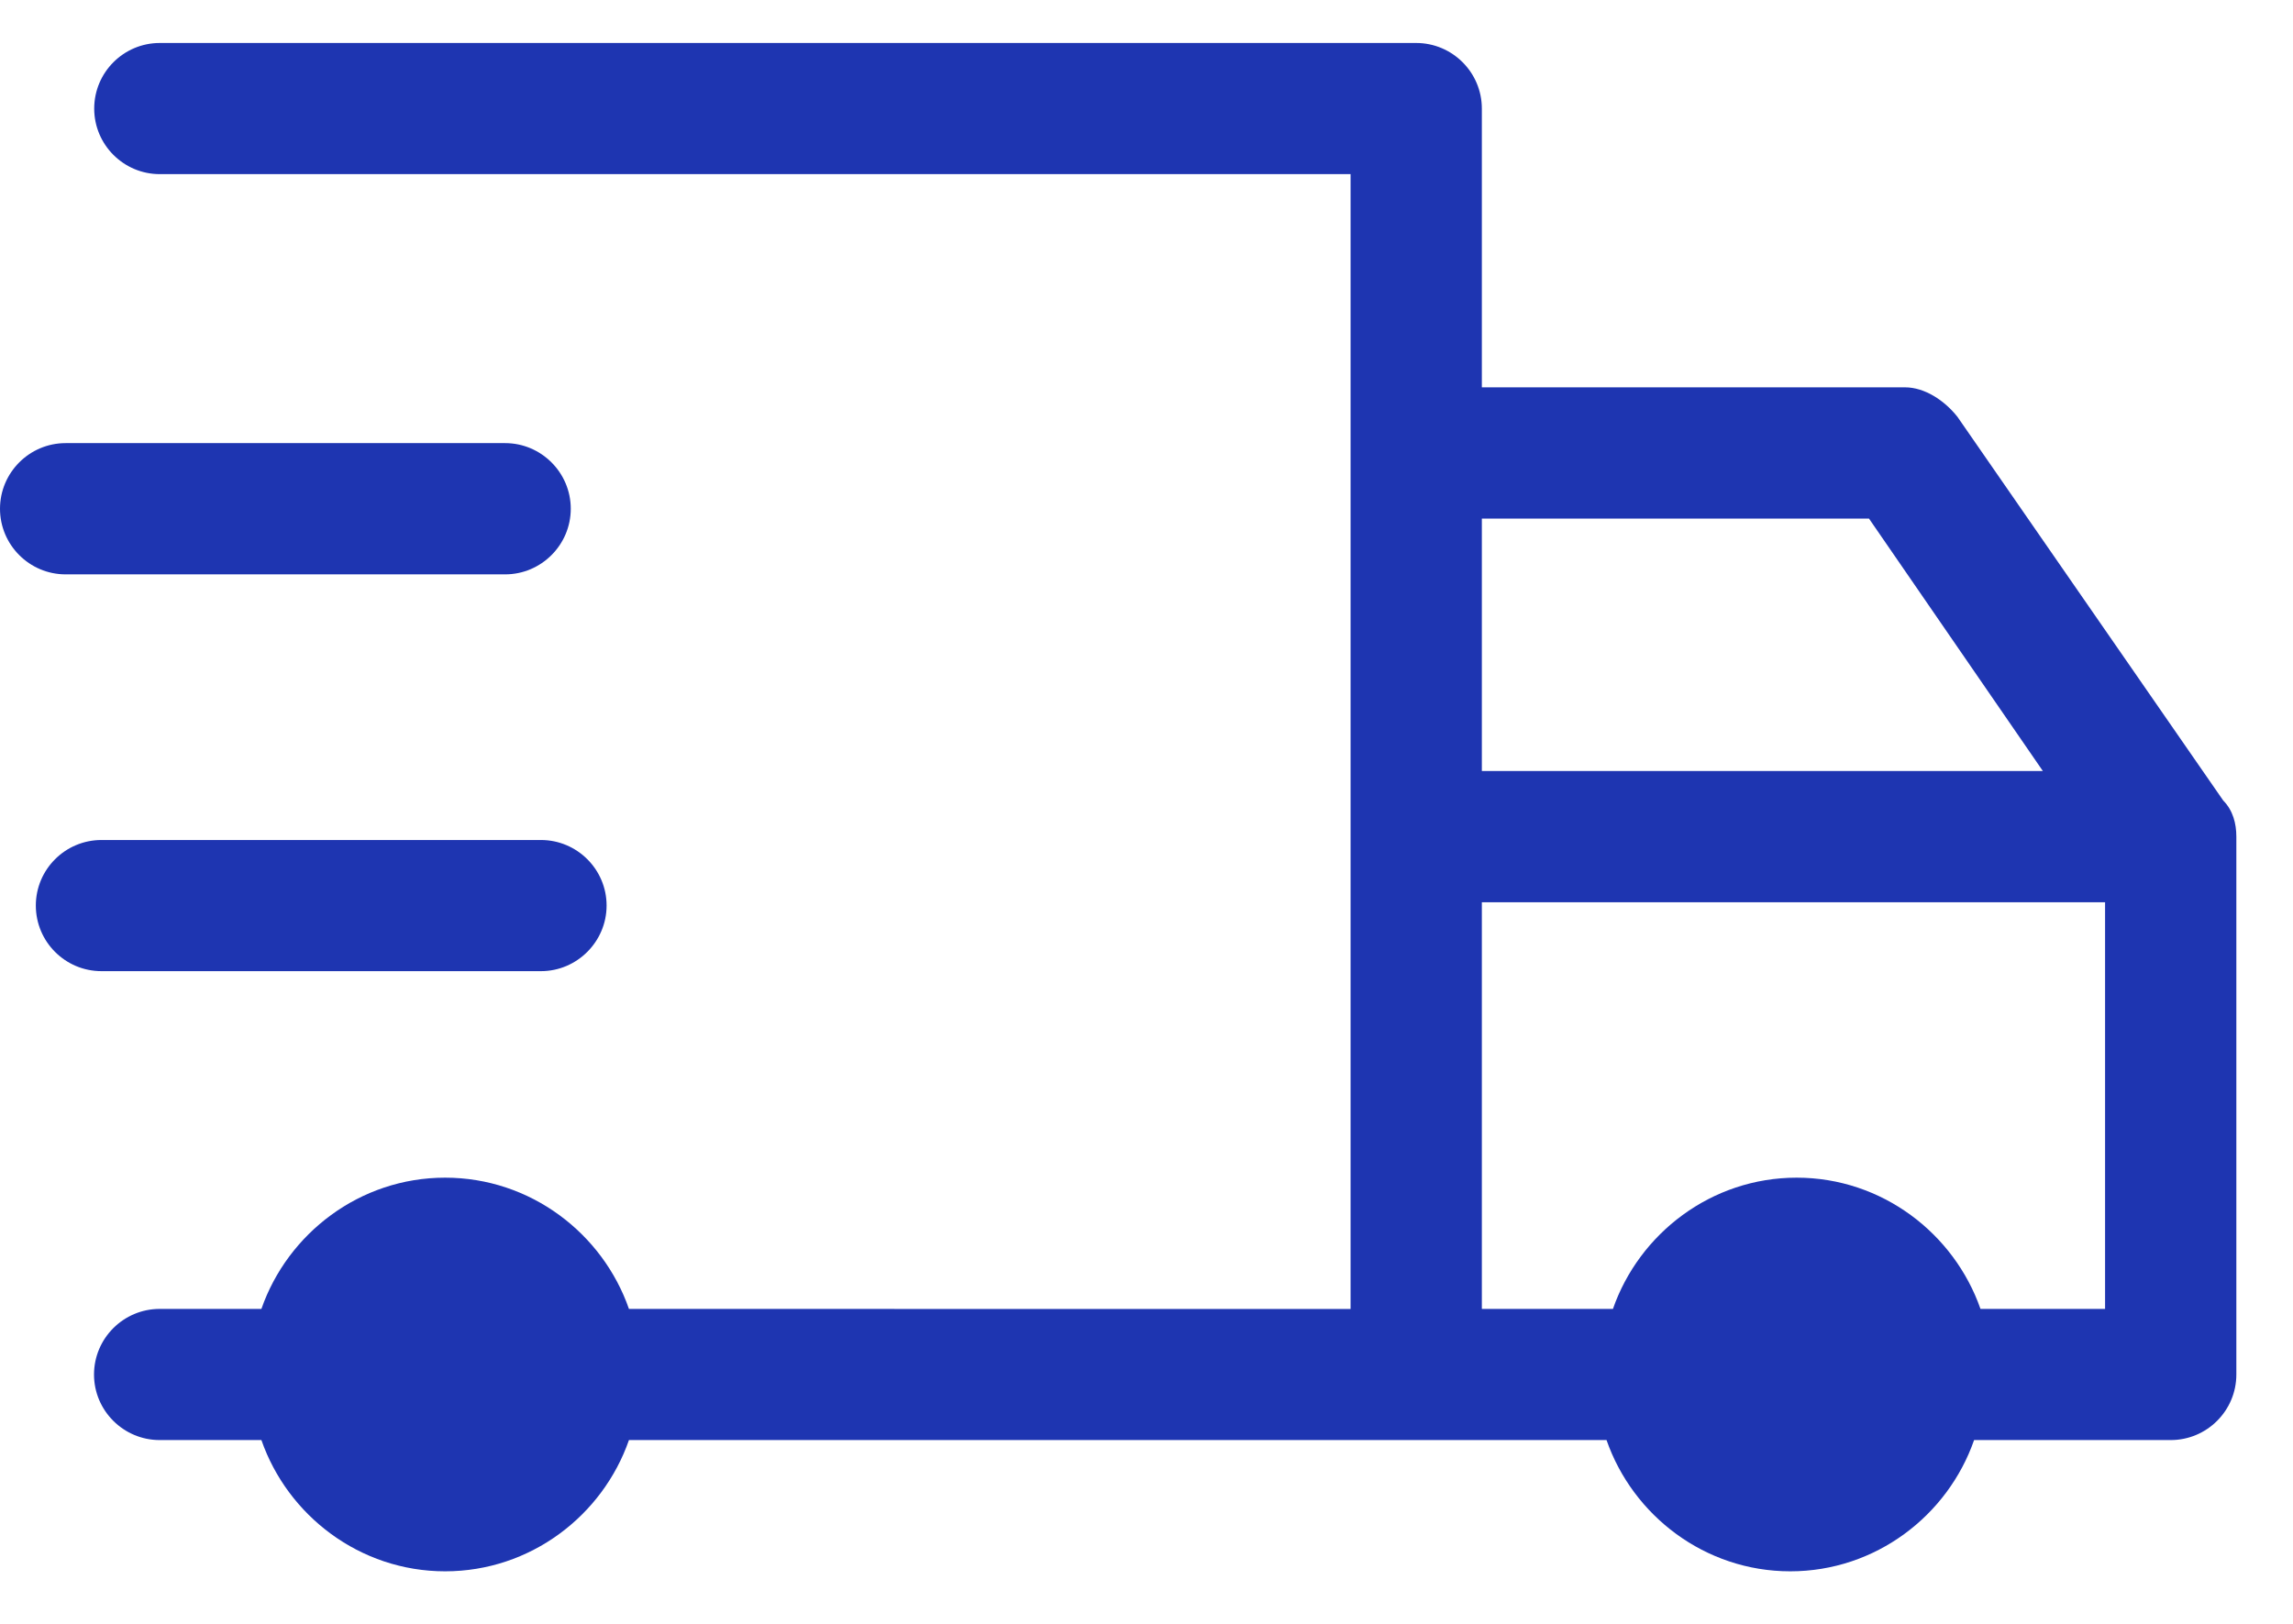 <svg width="24" height="17" viewBox="0 0 24 17" fill="none" xmlns="http://www.w3.org/2000/svg">
<path d="M20.488 4.364C20.352 4.192 20.145 4.055 19.939 4.055H15.51V1.137C15.51 0.758 15.201 0.45 14.823 0.45H1.672C1.294 0.45 0.986 0.758 0.986 1.137C0.986 1.515 1.294 1.823 1.672 1.823H14.136V13.704L6.583 13.703C6.308 12.913 5.553 12.329 4.659 12.329C3.766 12.329 3.011 12.913 2.736 13.703H1.671C1.293 13.703 0.984 14.011 0.984 14.39C0.984 14.768 1.293 15.076 1.671 15.076H2.736C3.011 15.866 3.766 16.45 4.659 16.45C5.553 16.45 6.308 15.866 6.583 15.076H16.815C17.09 15.866 17.845 16.45 18.738 16.45C19.632 16.45 20.387 15.866 20.662 15.076H22.72C23.099 15.076 23.407 14.768 23.407 14.39V8.759C23.407 8.622 23.372 8.484 23.27 8.381L20.488 4.364ZM19.562 5.429L21.382 8.072H15.51V5.429H19.562ZM20.729 13.703C20.453 12.913 19.698 12.329 18.805 12.329C17.912 12.329 17.157 12.913 16.882 13.703H15.51V9.446H22.033V13.703H20.729Z" fill="#1E35B1"/>
<path d="M6.349 9.48C6.349 9.102 6.04 8.794 5.662 8.794H1.062C0.683 8.794 0.375 9.102 0.375 9.48C0.375 9.859 0.683 10.167 1.062 10.167H5.662C6.04 10.167 6.349 9.857 6.349 9.48Z" fill="#1E35B1"/>
<path d="M0.687 6.013H5.287C5.665 6.013 5.974 5.704 5.974 5.326C5.974 4.948 5.665 4.639 5.287 4.639H0.687C0.308 4.639 0 4.948 0 5.326C0 5.704 0.308 6.013 0.687 6.013Z" fill="#1E35B1"/>
</svg>
